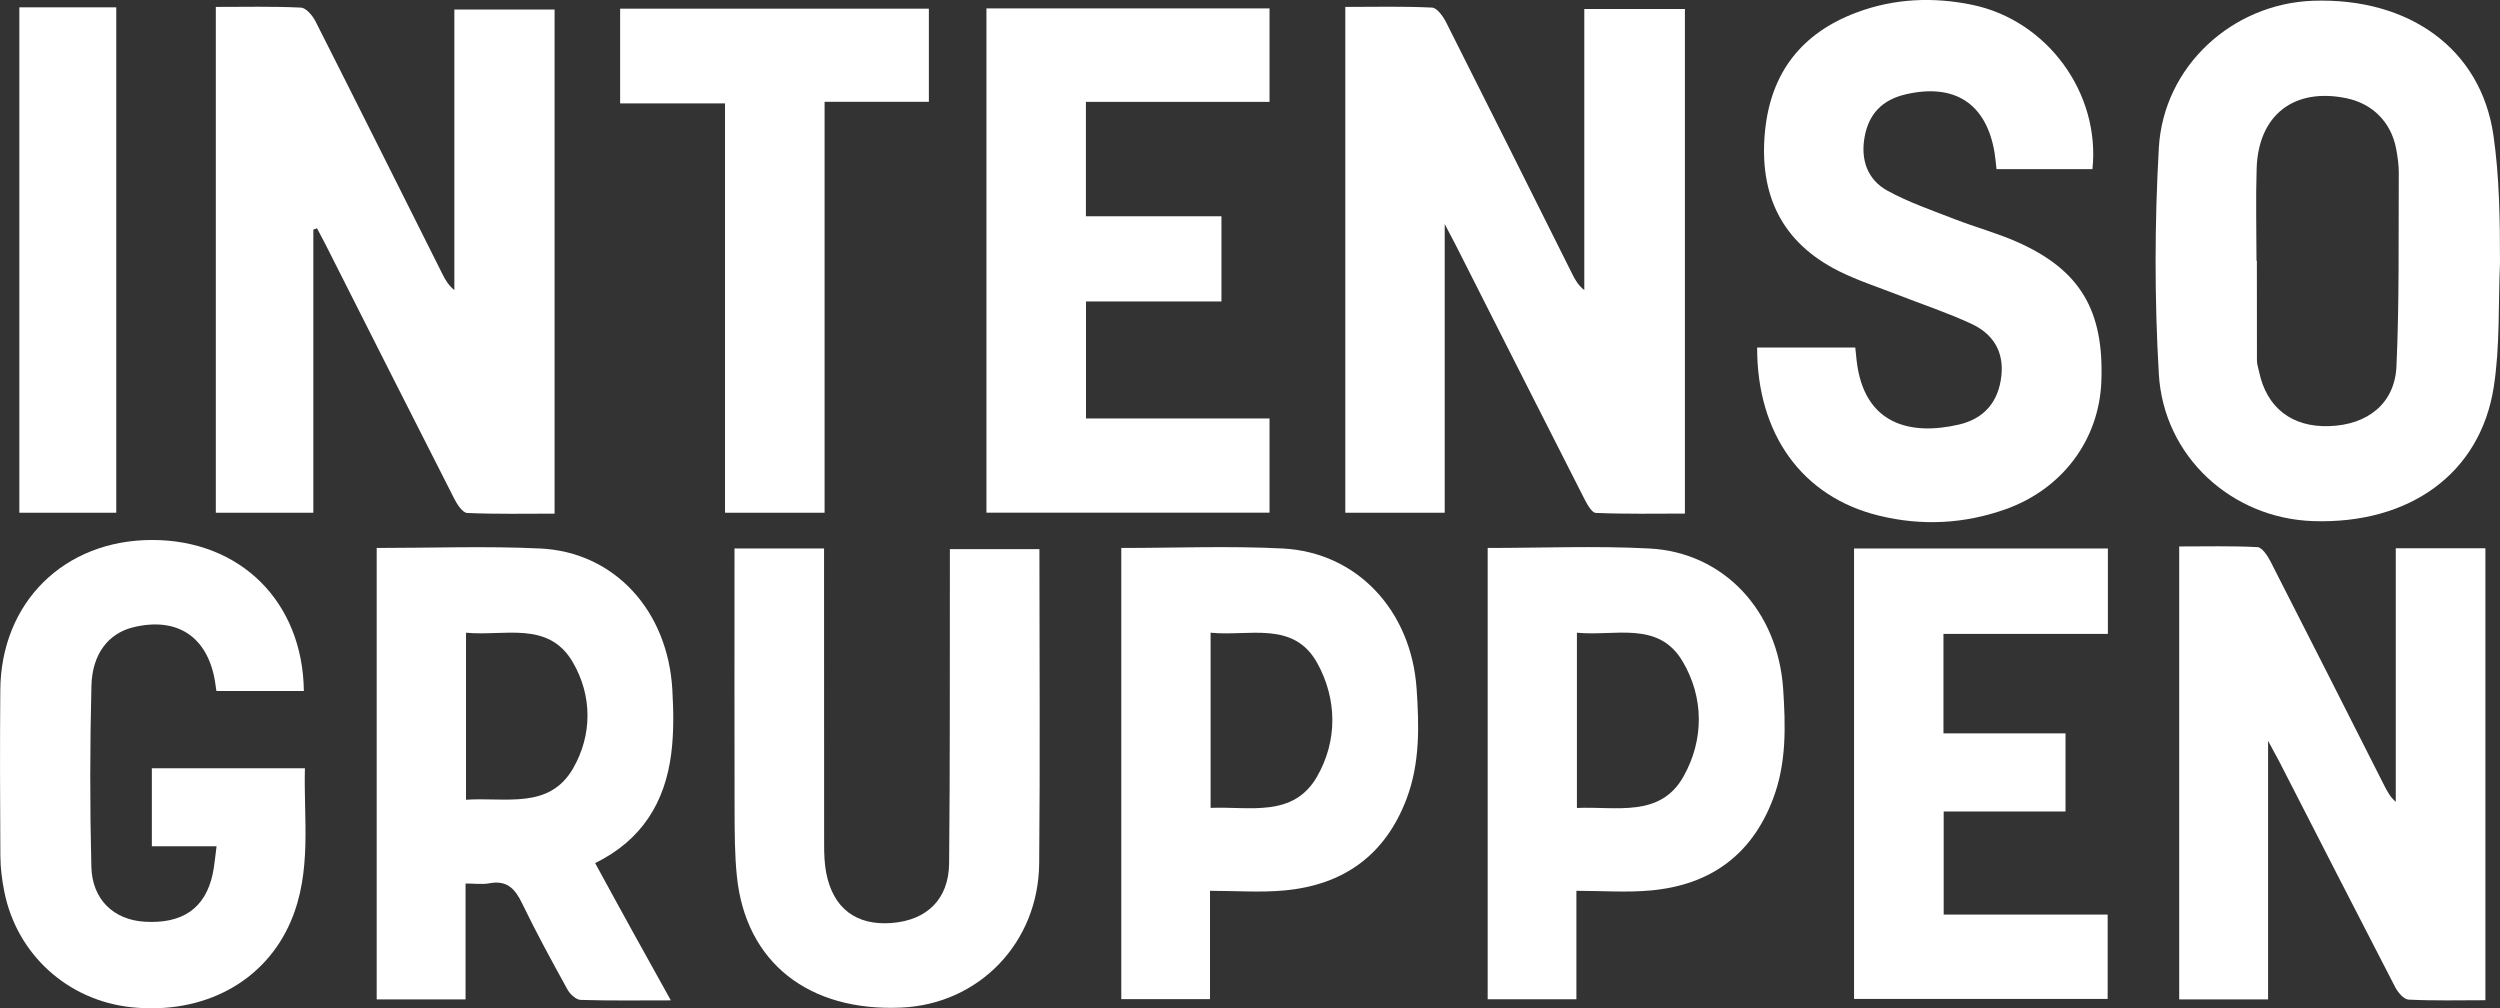 <?xml version="1.0" encoding="UTF-8"?>
<svg id="Lager_1" xmlns="http://www.w3.org/2000/svg" viewBox="0 0 332.23 134">
  <rect x="0" y="0" width="332.23" height="134" fill="#333333" stroke="none"/>
  <defs>
    <style>
      .cls-1 {
        fill: #fff;
      }
    </style>
  </defs>
  <path class="cls-1" d="M41.64,30.5v37.64h-12.96V.92c3.82,0,7.56-.09,11.3.09.69.03,1.56,1.06,1.95,1.83,5.64,11.14,11.22,22.32,16.82,33.49.39.78.8,1.55,1.63,2.22V1.27h13.32v66.99c-3.83,0-7.73.08-11.62-.09-.59-.03-1.31-1.1-1.68-1.83-5.75-11.28-11.45-22.59-17.16-33.89-.36-.71-.74-1.41-1.11-2.11-.16.06-.32.11-.48.17Z"/>
  <path class="cls-1" d="M191.98,68.14h-13.2V.92c3.9,0,7.72-.1,11.53.09.66.03,1.47,1.17,1.87,1.96,5.63,11.15,11.2,22.33,16.79,33.5.36.72.75,1.43,1.57,2.08V1.2h13.37v67.05c-3.9,0-7.88.08-11.84-.09-.56-.02-1.19-1.22-1.58-1.98-5.71-11.21-11.38-22.44-17.06-33.66-.37-.72-.75-1.44-1.44-2.75v38.36Z"/>
  <path class="cls-1" d="M332.23,34.97c-.24,5.49.01,11.06-.83,16.46-1.79,11.51-11.22,18.26-24.04,17.82-10.77-.37-19.84-8.57-20.47-19.57-.58-9.97-.56-20.03,0-30,.61-10.9,9.81-19.21,20.51-19.58,12.74-.43,22.3,6.38,23.96,17.9.8,5.55.87,11.31.87,16.97ZM299.87,34.65s.03,0,.05,0c0,4.42,0,8.84.01,13.26,0,.49.18.98.28,1.47,1,4.8,4.35,7.41,9.31,7.25,5.09-.16,8.72-2.98,8.95-7.93.39-8.57.26-17.17.31-25.75,0-1.08-.16-2.17-.36-3.23-.68-3.5-3.13-5.95-6.61-6.67-6.95-1.43-11.69,2.22-11.92,9.33-.13,4.08-.02,8.17-.02,12.26Z"/>
  <path class="cls-1" d="M233.51,46.18h13.04c.06.62.12,1.17.18,1.73.98,8.6,7.24,9.99,13.6,8.51,3.36-.78,5.27-3.03,5.64-6.51.35-3.25-1.17-5.57-3.97-6.87-3.16-1.47-6.49-2.57-9.74-3.84-2.63-1.03-5.35-1.9-7.87-3.16-7.65-3.82-10.64-10.2-9.84-18.54.75-7.85,4.89-13.13,12.23-15.86,4.97-1.85,10.13-2.07,15.31-1,9.96,2.06,17.04,11.71,15.98,21.84h-12.75c-.09-.8-.15-1.54-.27-2.26-1.1-6.47-5.3-9.18-11.77-7.69-3.14.72-4.96,2.61-5.5,5.73-.53,3.01.41,5.64,3.06,7.09,2.82,1.54,5.92,2.61,8.94,3.78,2.71,1.06,5.55,1.82,8.21,2.99,8.44,3.72,11.64,9.11,11.26,18.62-.31,7.71-5.17,14.25-12.74,16.94-5.49,1.95-11.15,2.23-16.79.85-10.21-2.48-16.24-10.82-16.21-22.36Z"/>
  <path class="cls-1" d="M318.38,72.86h11.91v60.06c-3.42,0-6.83.09-10.22-.08-.63-.03-1.41-.96-1.77-1.66-5.17-9.98-10.28-19.99-15.41-29.99-.37-.71-.76-1.41-1.48-2.74v34.36h-11.81v-60.19c3.47,0,6.94-.09,10.4.09.6.03,1.32,1.11,1.7,1.84,5.08,9.93,10.11,19.89,15.15,29.84.39.77.79,1.53,1.53,2.17v-33.7Z"/>
  <path class="cls-1" d="M144.31,28.74h18.01v11.32h-18v15.55h24.39v12.52h-37.62V1.12h37.62v12.42h-24.4v15.2Z"/>
  <path class="cls-1" d="M50.06,72.82c7.35,0,14.55-.27,21.72.07,9.86.46,16.98,8.24,17.57,18.78.16,2.82.21,5.7-.15,8.5-.82,6.41-3.86,11.46-10.11,14.53,1.67,3.05,3.28,6.02,4.92,8.98,1.64,2.97,3.29,5.93,5.14,9.26-4.23,0-8.11.06-11.99-.06-.6-.02-1.39-.75-1.73-1.35-2.09-3.79-4.17-7.59-6.05-11.49-.94-1.95-2.02-3.09-4.33-2.66-.96.18-1.98.03-3.18.03v15.4h-11.81v-59.97ZM61.93,106.28c5.24-.36,11.06,1.34,14.23-4.17,2.57-4.46,2.55-9.67-.04-14.11-3.24-5.56-9.1-3.42-14.19-3.92v22.19Z"/>
  <path class="cls-1" d="M40.38,91.83h-11.62c-.06-.41-.12-.88-.2-1.35-1-5.9-5.06-8.55-10.89-7.11-3.22.8-5.42,3.49-5.52,7.77-.2,8.01-.21,16.03-.01,24.05.11,4.38,3,7.06,7.09,7.3,5.03.3,8.05-1.79,9.03-6.32.24-1.13.33-2.3.52-3.71h-8.6v-10.36h20.34c-.18,6.77.96,13.7-1.87,20.33-3.43,8.03-11.56,12.41-21.13,11.43-8.49-.87-15.29-7.01-16.95-15.38-.31-1.54-.51-3.14-.52-4.71-.05-7.35-.07-14.7-.01-22.05.08-11.68,8.49-19.96,20.18-19.96,11.71,0,20.01,8.19,20.16,20.06Z"/>
  <path class="cls-1" d="M138.13,72.97c0,14.05.1,27.91-.03,41.77-.1,10.57-8.01,18.7-18.32,19.16-12.36.55-20.67-6.03-21.85-17.41-.3-2.9-.3-5.83-.31-8.75-.03-10.69-.01-21.37-.01-32.06v-2.79h11.9c0,.9,0,1.71,0,2.52,0,12.27,0,24.55.01,36.82,0,1.25.04,2.51.27,3.73.9,4.73,3.98,7.07,8.7,6.7,4.68-.36,7.59-3.16,7.64-7.92.13-13.02.08-26.05.1-39.07,0-.89,0-1.79,0-2.69h11.89Z"/>
  <path class="cls-1" d="M149,72.82c7.26,0,14.38-.29,21.47.07,9.86.51,17.09,8.23,17.79,18.68.33,4.9.46,9.83-1.34,14.59-2.84,7.5-8.38,11.44-16.21,12.17-3.21.3-6.48.05-9.91.05v14.4h-11.79v-59.96ZM160.87,107.36c5.17-.22,10.97,1.35,14.14-4.13,2.76-4.78,2.69-10.33.04-15.12-3.15-5.68-9.07-3.51-14.17-4.03v23.28Z"/>
  <path class="cls-1" d="M197.71,72.82c7.27,0,14.39-.3,21.48.07,9.86.51,17.09,8.24,17.78,18.69.32,4.9.46,9.84-1.35,14.59-2.84,7.49-8.38,11.44-16.22,12.16-3.21.3-6.48.05-9.91.05v14.41h-11.79v-59.97ZM209.56,107.37c5.23-.23,11.07,1.34,14.17-4.19,2.73-4.87,2.73-10.5-.15-15.33-3.23-5.41-9.02-3.26-14.02-3.77v23.29Z"/>
  <path class="cls-1" d="M274.5,107.84h-16.2v13.7h21.79v11.21h-33.7v-59.86h33.73v11.35h-21.85v13.22h16.22v10.38Z"/>
  <path class="cls-1" d="M109.59,68.14h-13.24V13.74h-13.94V1.15h41.03v12.38h-13.86v54.61Z"/>
  <path class="cls-1" d="M2.57.97h12.88v67.17H2.57V.97Z"/>
</svg>